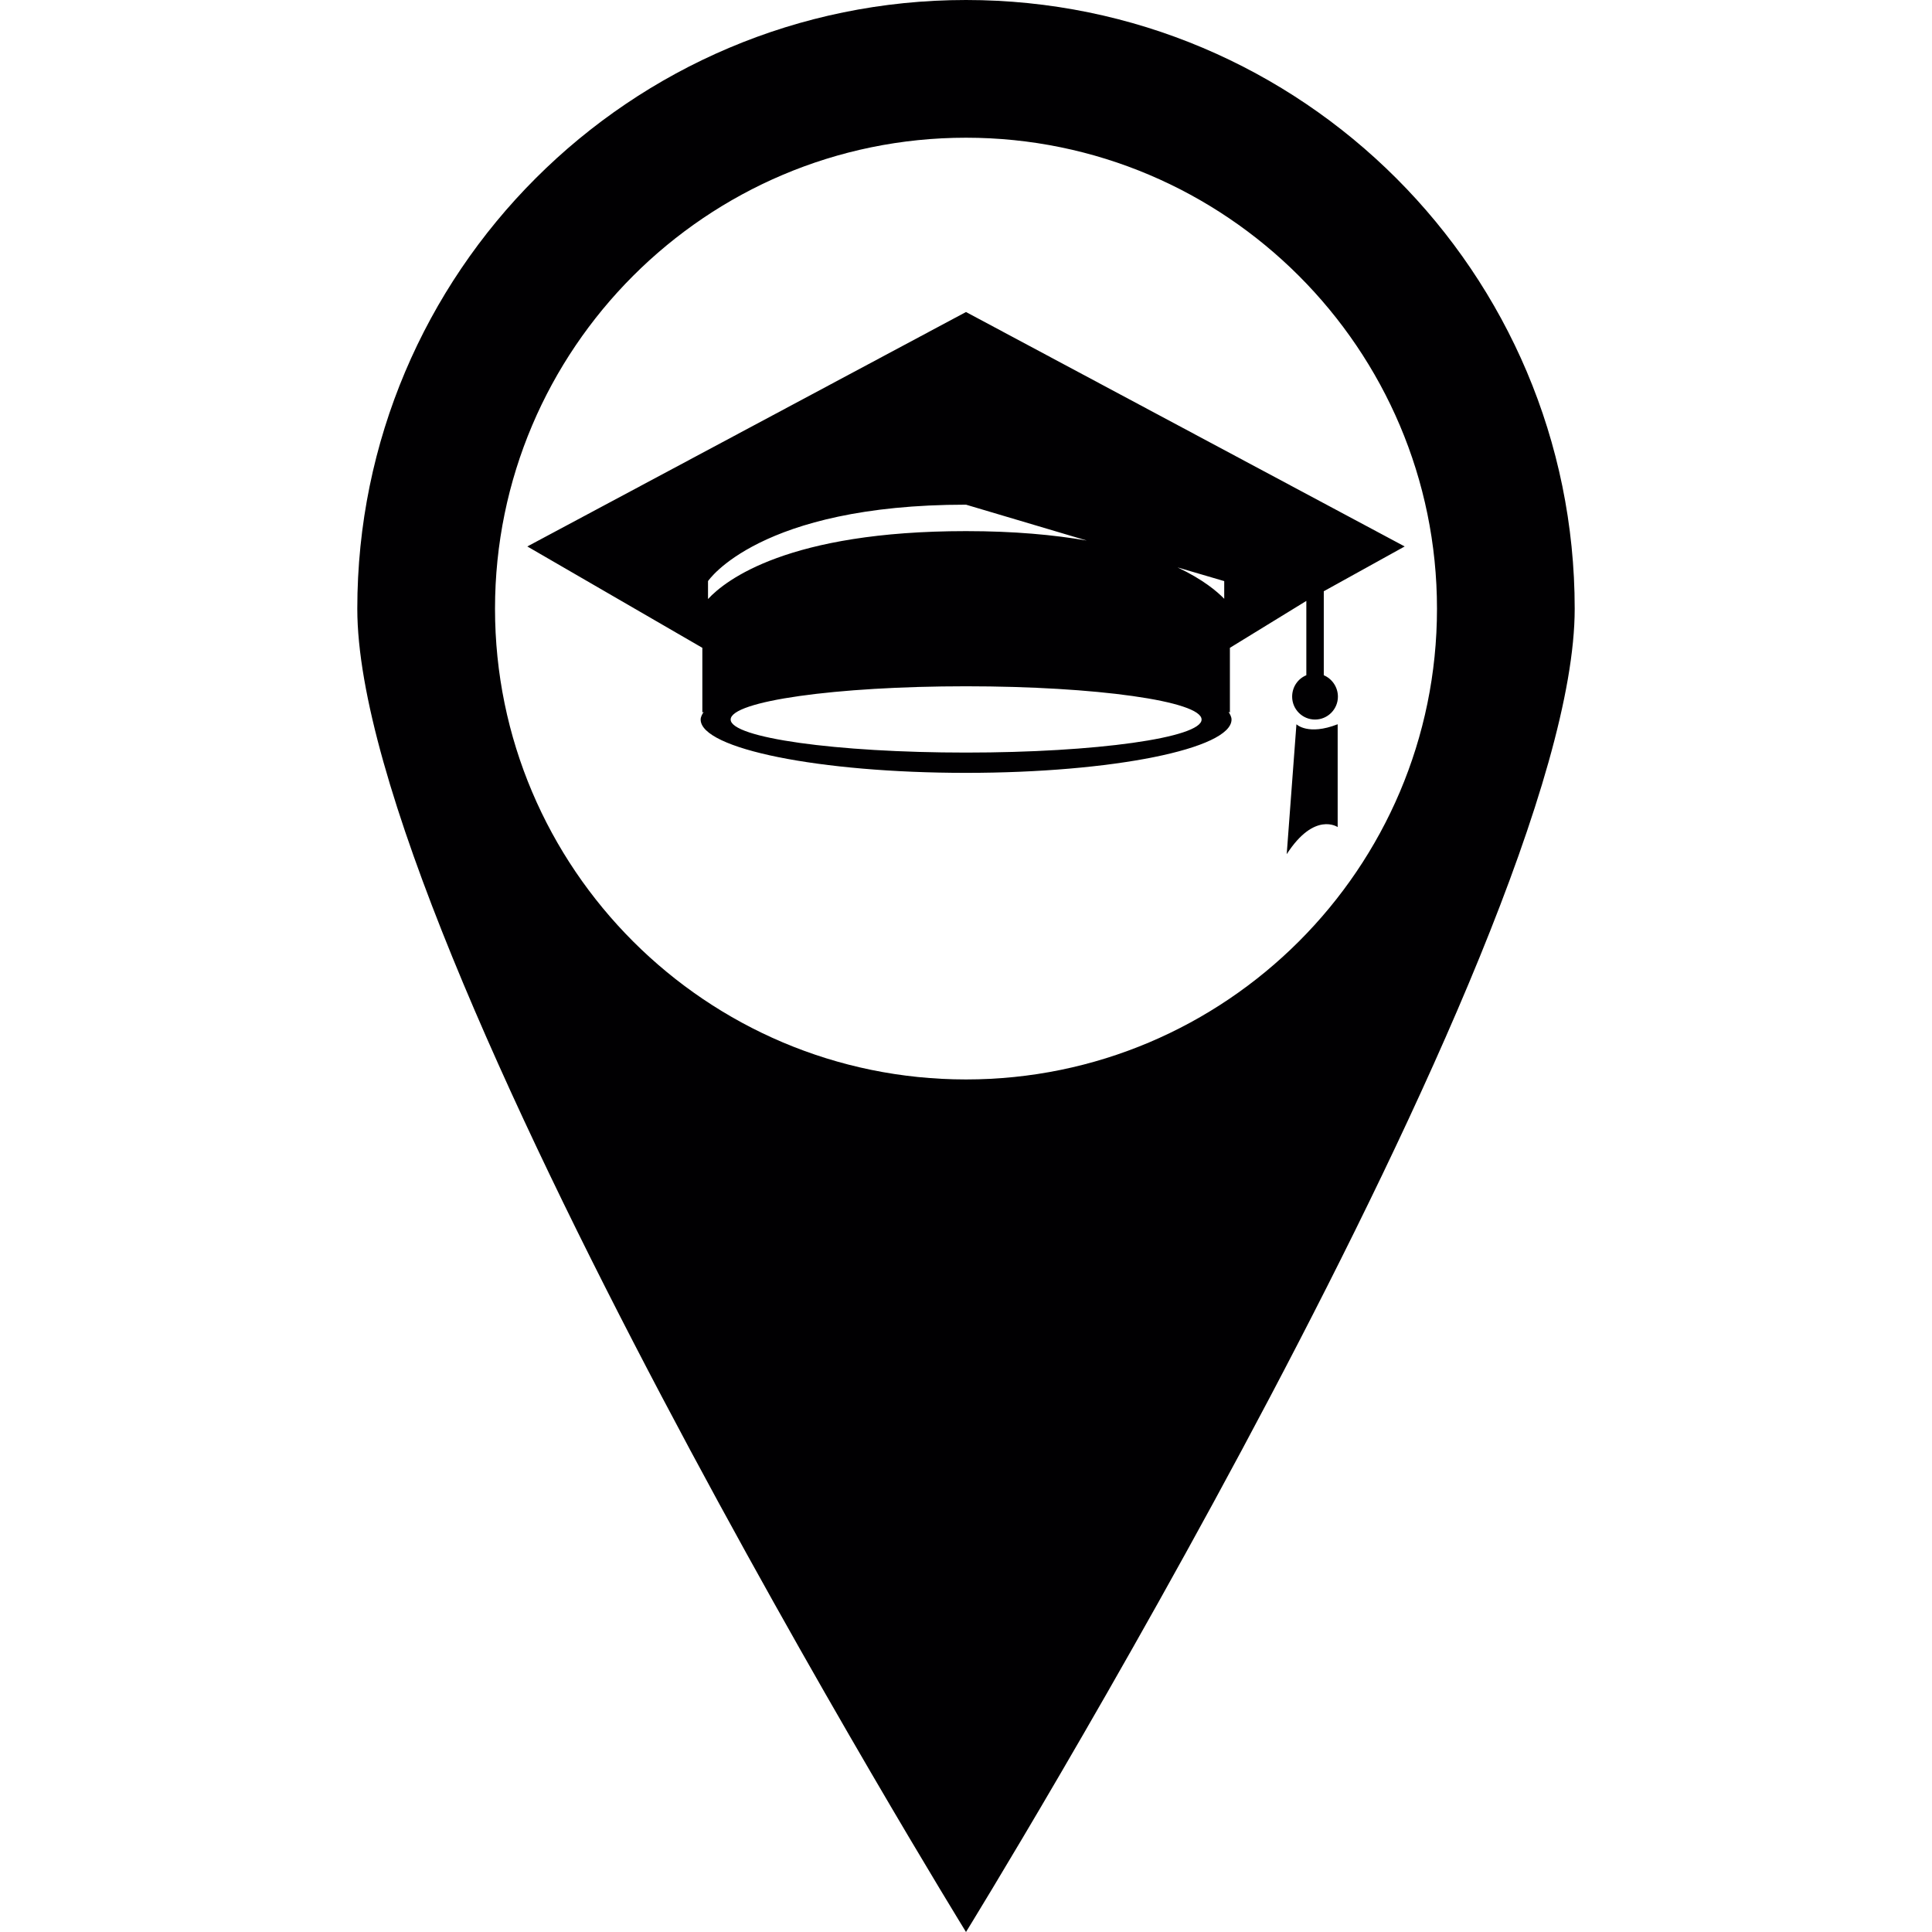<?xml version="1.0" encoding="UTF-8"?>
<svg xmlns="http://www.w3.org/2000/svg" xmlns:xlink="http://www.w3.org/1999/xlink" width="32pt" height="32pt" viewBox="0 0 32 32" version="1.1">
<g id="surface1">
<path style=" stroke:none;fill-rule:nonzero;fill:rgb(0.392%,0%,0.784%);fill-opacity:1;" d="M 22.156 11.996 L 22.156 13.699 C 22.156 13.699 21.773 13.434 21.312 14.148 L 21.473 11.996 C 21.473 11.996 21.664 12.188 22.156 11.996 Z M 22.16 11.539 C 22.16 11.746 21.992 11.918 21.781 11.918 C 21.57 11.918 21.402 11.746 21.402 11.539 C 21.402 11.379 21.496 11.242 21.637 11.184 L 21.637 9.953 L 20.371 10.73 L 20.371 11.801 L 20.348 11.789 C 20.375 11.832 20.398 11.875 20.398 11.918 C 20.398 12.402 18.426 12.801 16 12.801 C 13.574 12.801 11.605 12.402 11.605 11.918 C 11.605 11.875 11.629 11.832 11.656 11.789 L 11.633 11.801 L 11.633 10.73 L 8.734 9.051 L 16 5.168 L 23.266 9.051 L 21.926 9.793 L 21.926 11.184 C 22.062 11.242 22.16 11.379 22.16 11.539 Z M 16 8.797 C 16.801 8.797 17.457 8.859 18 8.953 L 16 8.359 C 12.57 8.359 11.727 9.625 11.727 9.625 L 11.727 9.922 C 12.016 9.609 13.055 8.797 16 8.797 Z M 19.902 11.918 C 19.902 11.613 18.152 11.367 16 11.367 C 13.844 11.367 12.102 11.613 12.102 11.918 C 12.102 12.219 13.844 12.465 16 12.465 C 18.152 12.465 19.902 12.219 19.902 11.918 Z M 20.277 9.625 L 19.504 9.398 C 19.926 9.598 20.16 9.797 20.277 9.918 Z M 26.082 10.082 C 26.082 15.648 16 32 16 32 C 16 32 5.918 15.648 5.918 10.082 C 5.918 4.516 10.434 0 16 0 C 21.566 0 26.082 4.516 26.082 10.082 Z M 23.801 10.082 C 23.801 5.781 20.301 2.281 16 2.281 C 11.699 2.281 8.199 5.781 8.199 10.082 C 8.199 14.383 11.699 17.879 16 17.879 C 20.301 17.879 23.801 14.383 23.801 10.082 Z M 23.801 10.082 "/>
</g>
</svg>
